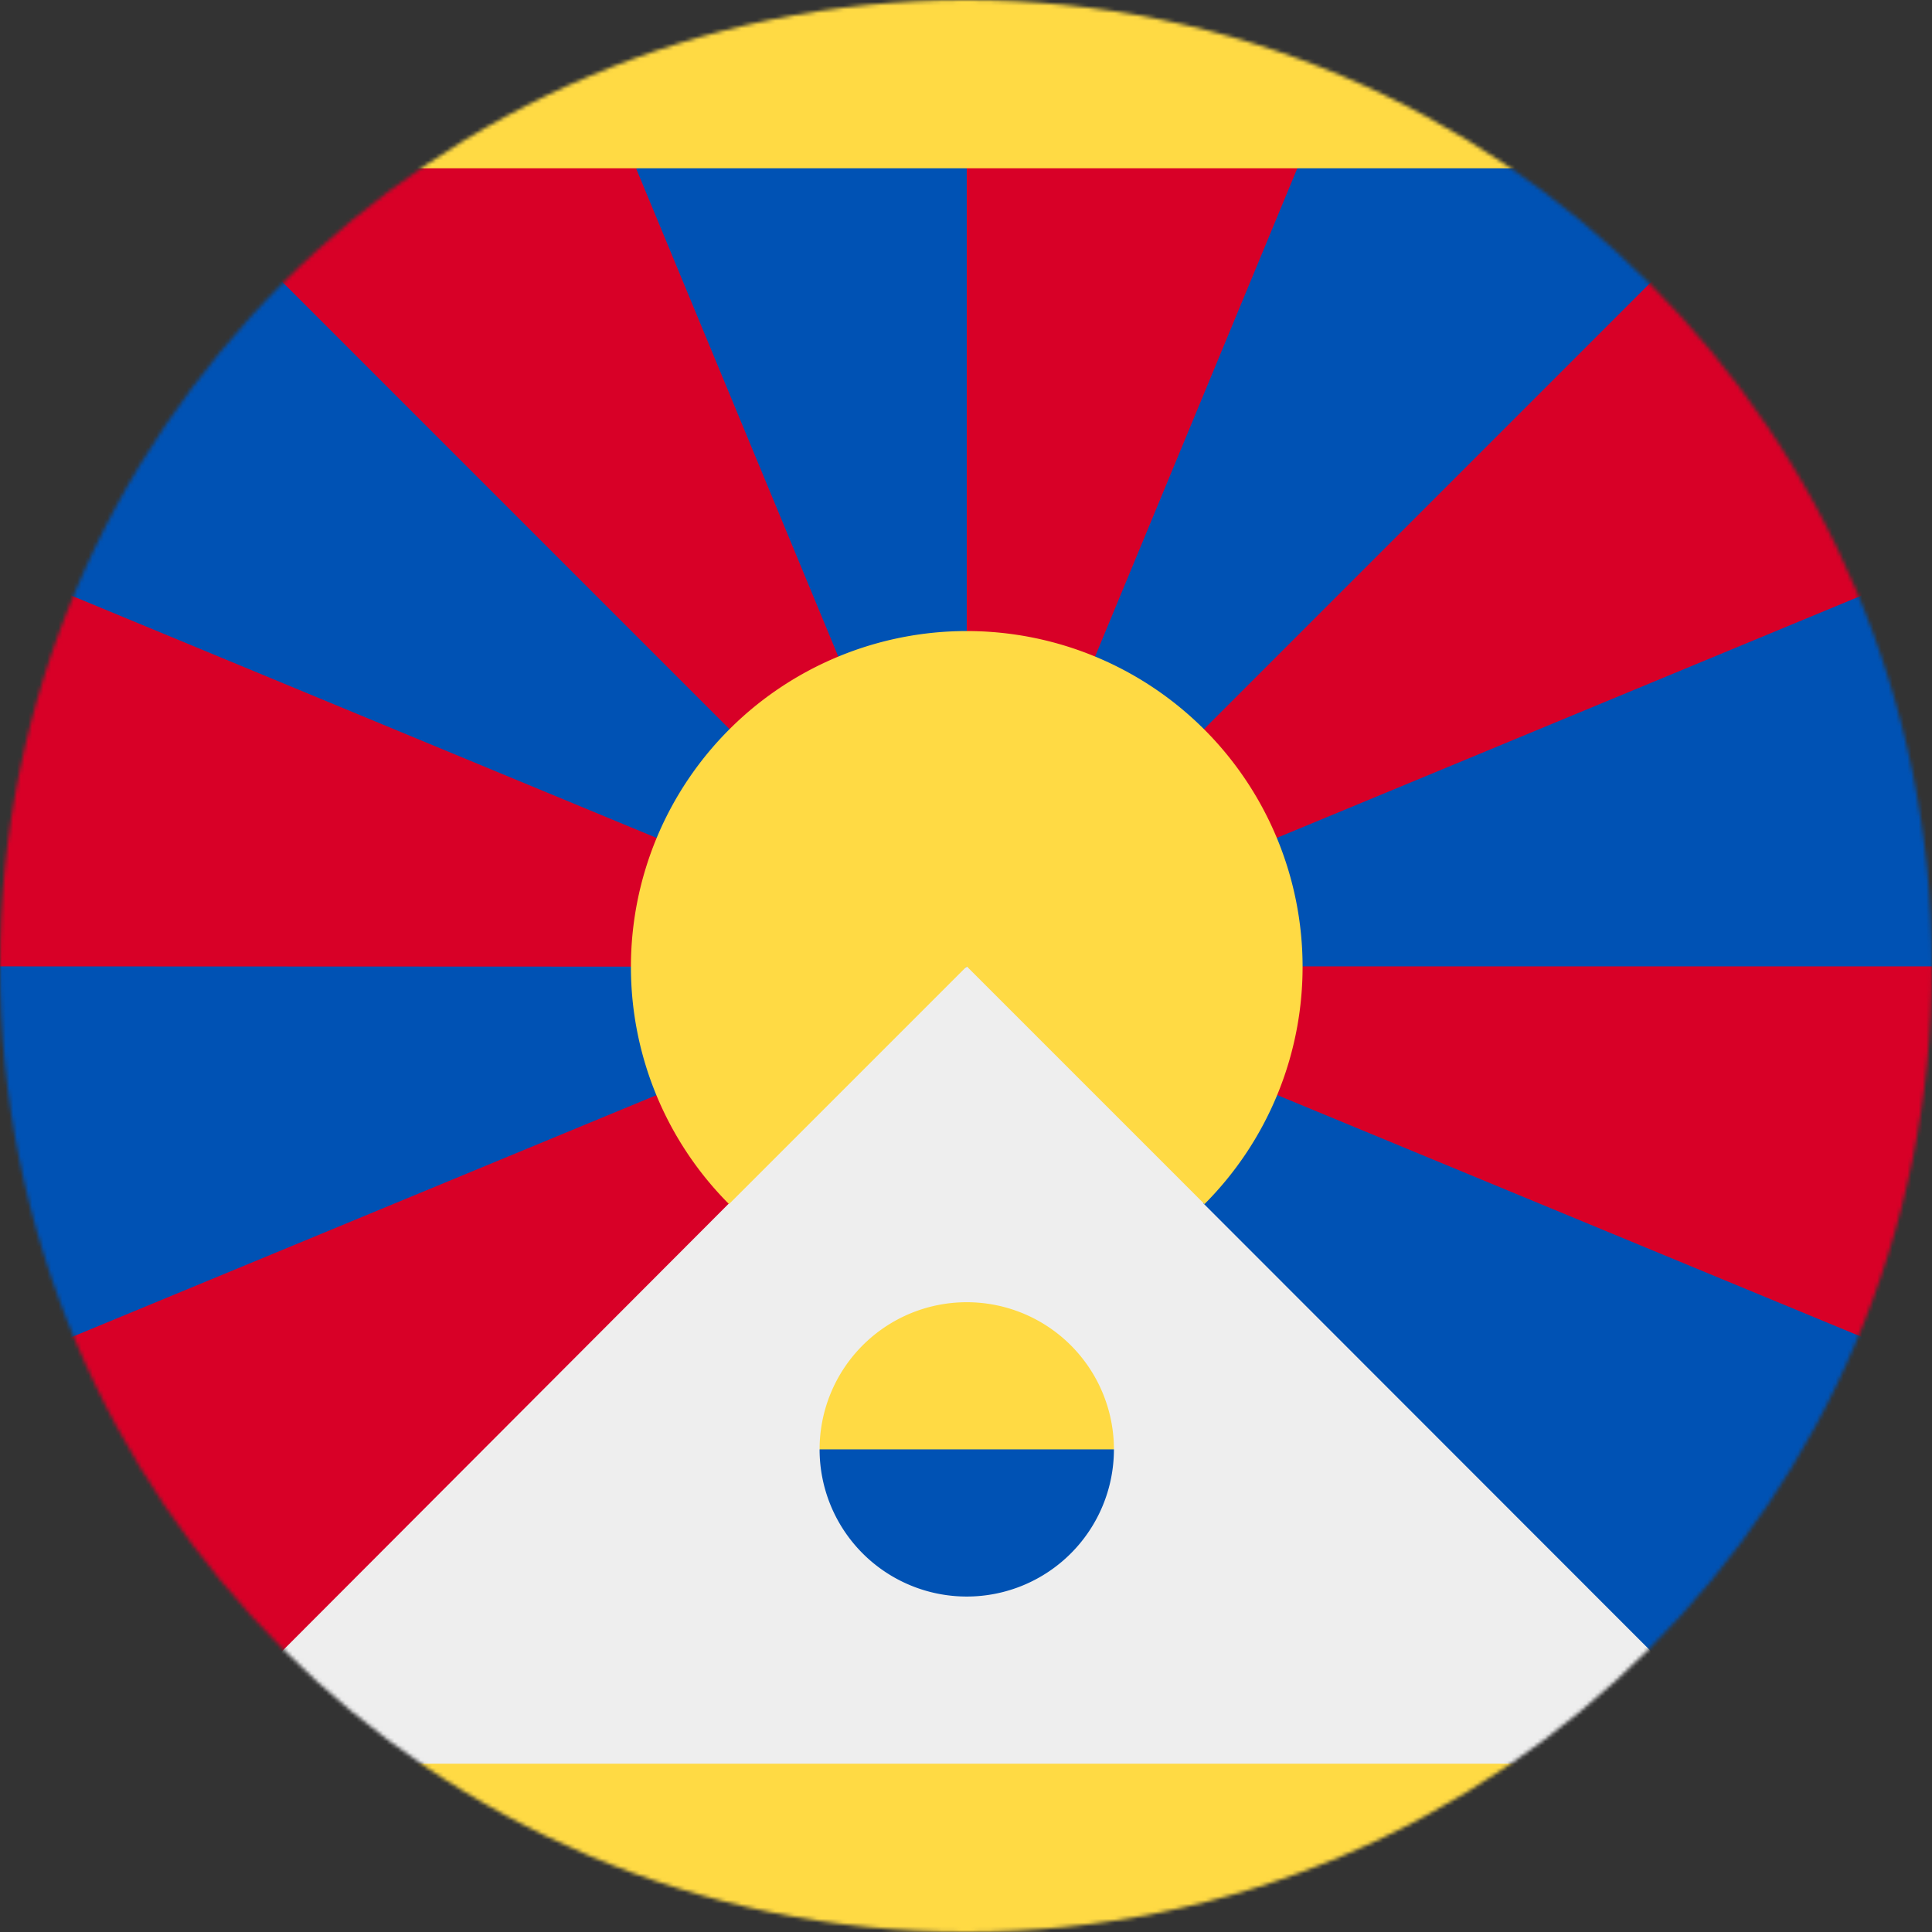 <?xml version="1.0" encoding="utf-8"?>
<!-- Generator: www.svgicons.com -->
<svg xmlns="http://www.w3.org/2000/svg" width="800" height="800" viewBox="0 0 512 512">
<rect x="0" y="0" width="512" height="512" fill="#333333" stroke="none"/>
<mask id="circleFlagsTibet0"><circle cx="256" cy="256" r="256" fill="#fff"/></mask><g mask="url(#circleFlagsTibet0)"><path fill="#eee" d="m12.4 481.9l491.1.6l-247-247.3z"/><path fill="#d80027" d="M45 467.4L193.1 319l63-107.5l80.2 105.1L512 362.1V256l-27.8-50l27.8-56V44.7l-260-28l-252 28l38.5 58.8L0 150v106.1l37 50.7l-37 55.4v105.2l23.6 15.8z"/><path fill="#0052b4" d="m512 362l-206.4-85.4L319 319l148.3 148.4l23 18.1l21.6-18.1zm0-105.9v-106l-255.8 106zM467.7 44.6l-60.9-17.8l-63 17.8l-87.6 211.5zm-211.5 0L214.7 27l-46.1 17.7l87.6 211.5zm-211.5 0L23.9 28.8L0 44.6V150l256.2 106.1zM0 256.1v106.1l256.2-106z"/><path fill="#ffda44" d="m256.2 256.1l63 63a89 89 0 1 0-126 0zm39 128l-38.8 19.5l-39.2-19.5a39 39 0 1 1 78 0"/><path fill="#0052b4" d="M295.2 384.1a39 39 0 0 1-78 0"/><path fill="#ffda44" d="M0 0v44.6h512V0zm0 467.4V512h512v-44.6z"/></g>
</svg>